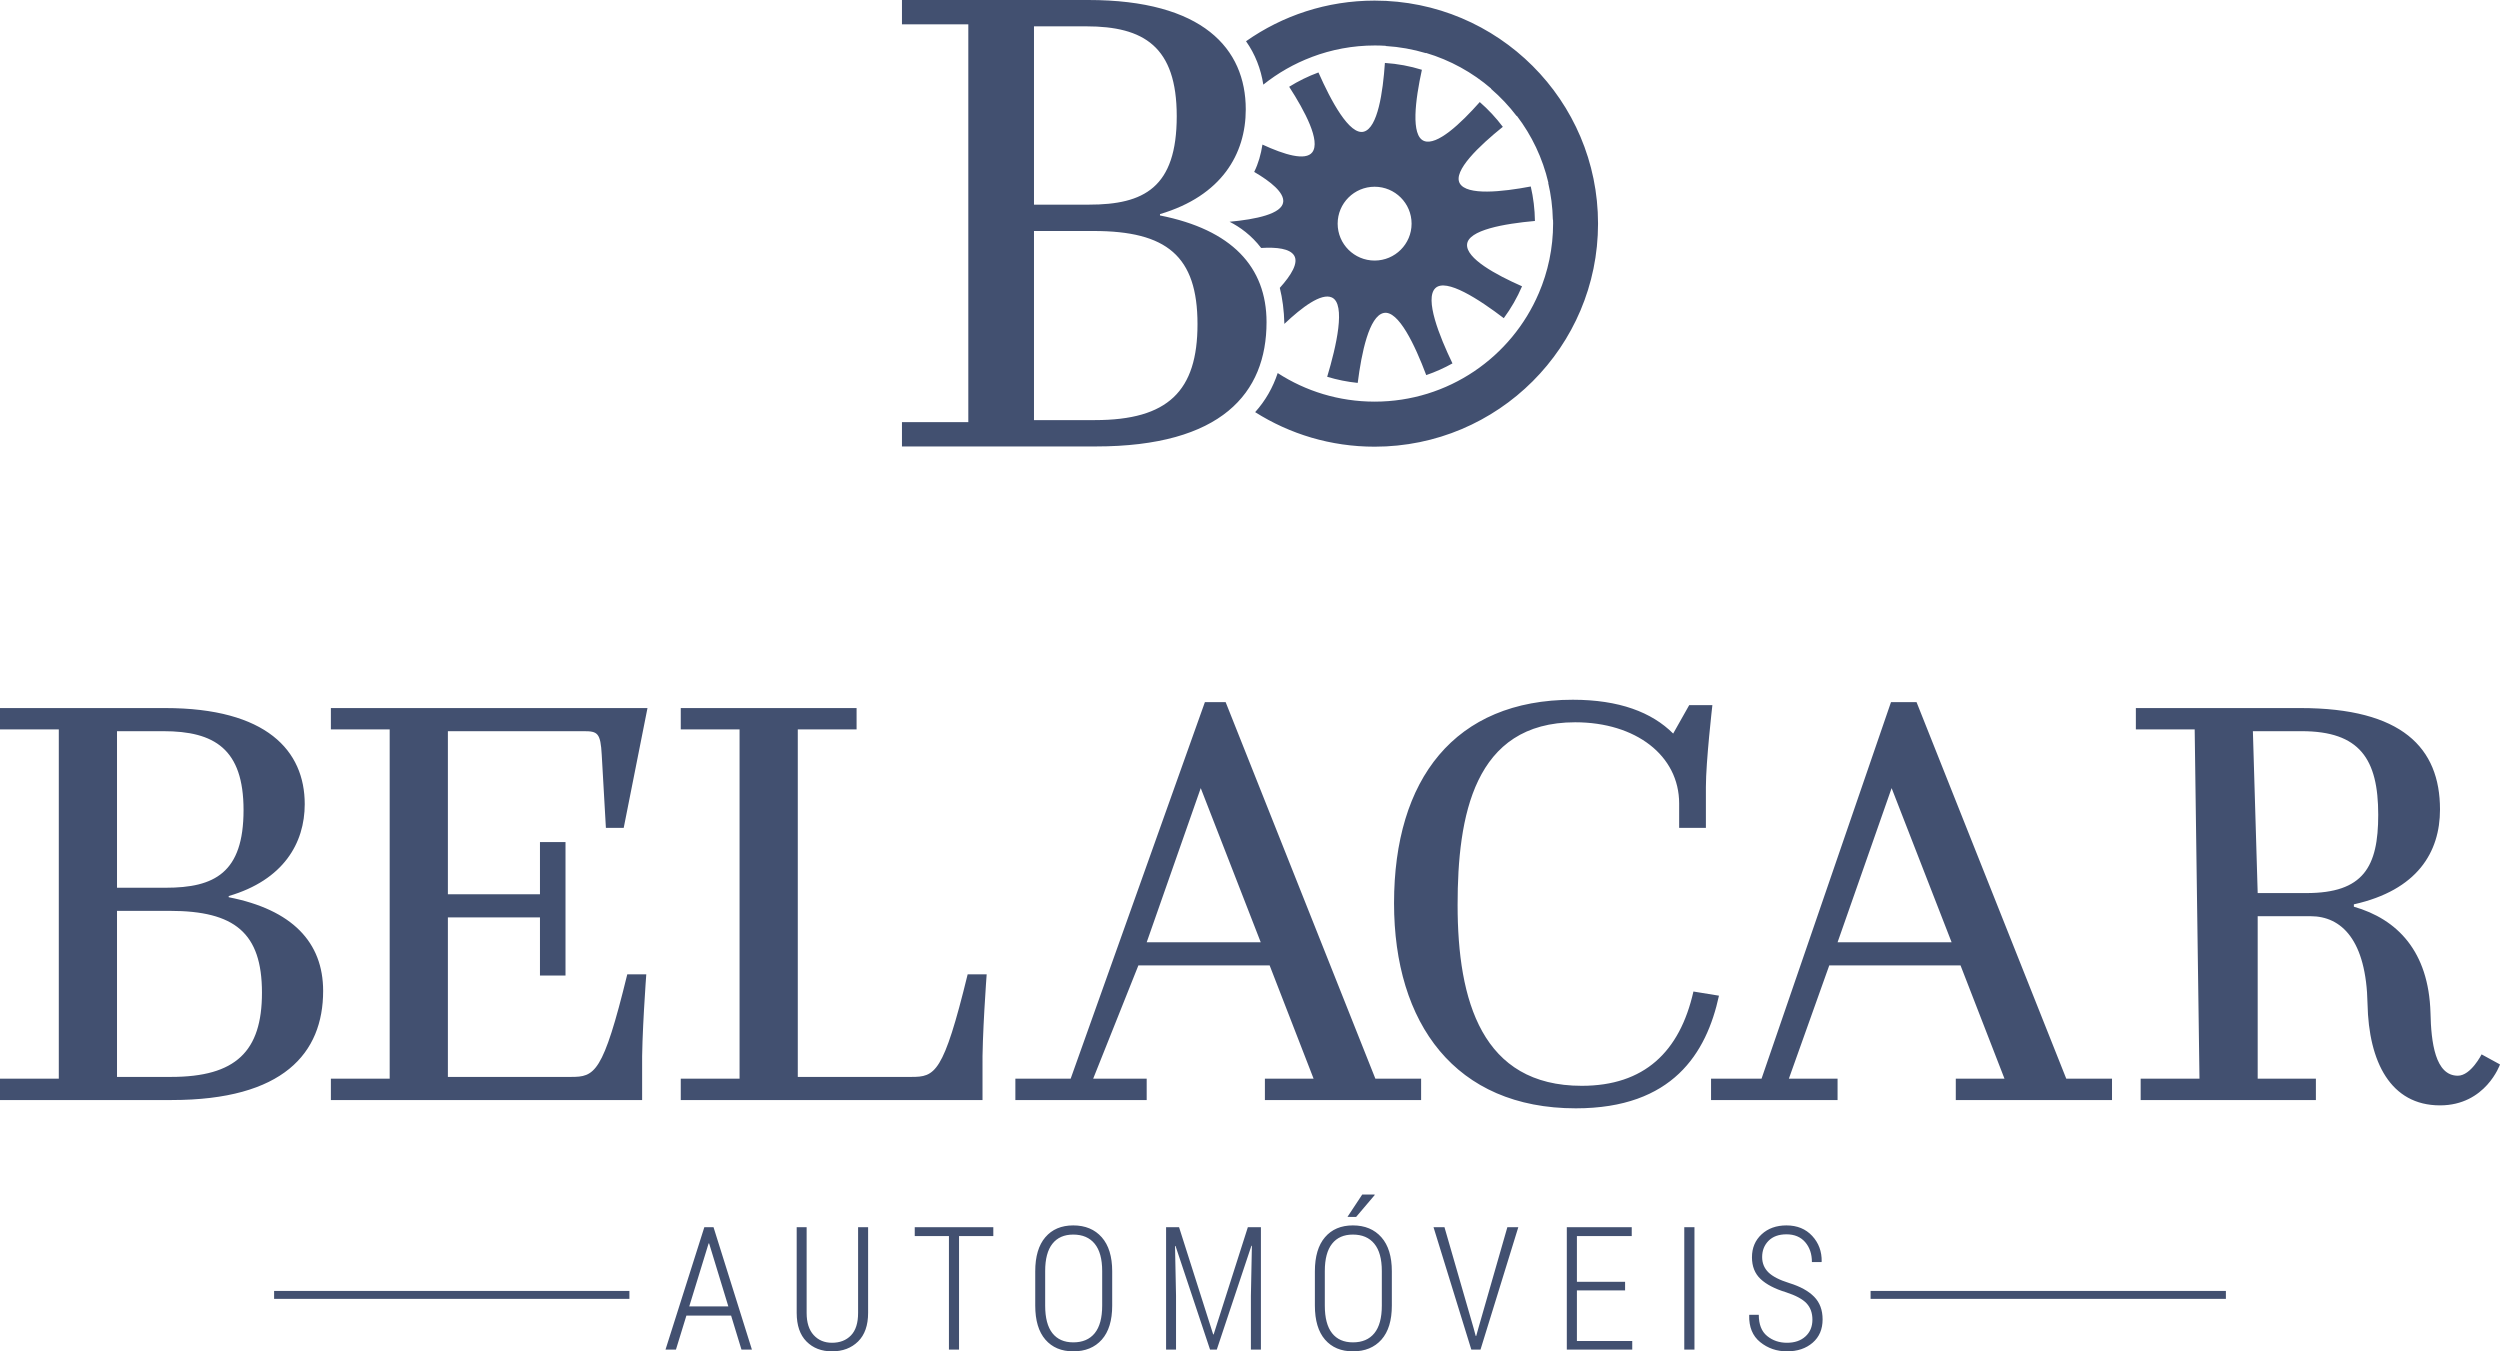 <?xml version="1.0" encoding="UTF-8"?>
<svg width="148px" height="80px" viewBox="0 0 148 80" version="1.1" xmlns="http://www.w3.org/2000/svg" xmlns:xlink="http://www.w3.org/1999/xlink">
    <!-- Generator: Sketch 52.1 (67048) - http://www.bohemiancoding.com/sketch -->
    <title>belacar1</title>
    <desc>Created with Sketch.</desc>
    <g id="Page-1" stroke="none" stroke-width="1" fill="none" fill-rule="evenodd">
        <g id="Home_Belacar2" transform="translate(-886, -21)" fill="#425070">
            <path d="M979.353,97.392 L982.205,97.392 L982.205,96.884 L979.353,96.884 L979.353,94.177 L982.599,94.177 L982.599,93.649 L978.755,93.649 L978.755,100.896 L982.629,100.896 L982.629,100.388 L979.353,100.388 L979.353,97.392 Z M986.251,79.698 C985.442,83.279 983.332,85.28 979.639,85.28 C973.732,85.28 972.29,80.259 972.29,74.572 C972.29,69.341 973.237,63.759 979.25,63.759 C982.837,63.759 985.406,65.726 985.406,68.569 L985.406,70.008 L986.989,70.008 L986.989,67.586 C986.989,66.077 987.373,62.742 987.373,62.742 L986.002,62.742 L985.052,64.427 C983.787,63.163 981.852,62.425 979.109,62.425 C972.112,62.425 968.527,67.13 968.527,74.467 C968.527,81.593 972.15,86.613 979.288,86.613 C985.02,86.613 987.025,83.348 987.763,79.944 L986.251,79.698 Z M973.516,99.641 L973.392,100.089 L973.362,100.089 L973.242,99.641 L971.512,93.649 L970.864,93.649 L973.102,100.896 L973.646,100.896 L975.884,93.649 L975.236,93.649 L973.516,99.641 Z M967.385,91.743 L967.375,91.718 L966.643,91.718 L965.77,93.04 L966.283,93.042 L967.385,91.743 Z M985.709,100.896 L986.312,100.896 L986.312,93.649 L985.709,93.649 L985.709,100.896 Z M957.849,99.995 L957.819,99.995 L955.8,93.649 L955.032,93.649 L955.032,100.896 L955.621,100.896 L955.621,97.715 L955.561,94.764 L955.59,94.759 L957.635,100.896 L958.034,100.896 L960.083,94.749 L960.112,94.754 L960.053,97.715 L960.053,100.896 L960.646,100.896 L960.646,93.649 L959.873,93.649 L957.849,99.995 Z M967.804,96.247 C967.804,95.531 967.656,94.991 967.36,94.63 C967.065,94.268 966.641,94.087 966.089,94.087 C965.554,94.087 965.143,94.268 964.858,94.63 C964.572,94.991 964.429,95.531 964.429,96.247 L964.429,98.292 C964.429,99.019 964.572,99.563 964.858,99.925 C965.143,100.287 965.556,100.468 966.094,100.468 C966.646,100.468 967.069,100.287 967.363,99.925 C967.657,99.563 967.804,99.019 967.804,98.292 L967.804,96.247 Z M967.779,94.247 C968.191,94.714 968.397,95.386 968.397,96.262 L968.397,98.292 C968.397,99.172 968.192,99.843 967.782,100.306 C967.371,100.768 966.809,101 966.094,101 C965.393,101 964.842,100.768 964.441,100.306 C964.041,99.843 963.841,99.172 963.841,98.292 L963.841,96.262 C963.841,95.383 964.04,94.71 964.439,94.244 C964.838,93.778 965.388,93.544 966.089,93.544 C966.803,93.544 967.367,93.779 967.779,94.247 Z M951.249,96.247 C951.249,95.531 951.101,94.991 950.806,94.63 C950.51,94.268 950.086,94.087 949.535,94.087 C948.999,94.087 948.589,94.268 948.303,94.63 C948.017,94.991 947.874,95.531 947.874,96.247 L947.874,98.292 C947.874,99.019 948.017,99.563 948.303,99.925 C948.589,100.287 949.001,100.468 949.539,100.468 C950.091,100.468 950.514,100.287 950.808,99.925 C951.102,99.563 951.249,99.019 951.249,98.292 L951.249,96.247 Z M951.224,94.247 C951.636,94.714 951.842,95.386 951.842,96.262 L951.842,98.292 C951.842,99.172 951.638,99.843 951.227,100.306 C950.817,100.768 950.254,101 949.539,101 C948.838,101 948.287,100.768 947.887,100.306 C947.486,99.843 947.286,99.172 947.286,98.292 L947.286,96.262 C947.286,95.383 947.485,94.71 947.884,94.244 C948.283,93.778 948.833,93.544 949.535,93.544 C950.249,93.544 950.812,93.779 951.224,94.247 Z M994.784,76.784 L1001.536,76.784 L997.984,67.656 L994.784,76.784 Z M991.901,84.858 L994.784,84.858 L994.784,86.122 L987.294,86.122 L987.294,84.858 L990.283,84.858 L997.947,62.566 L999.459,62.566 L1008.323,84.858 L1011.031,84.858 L1011.031,86.122 L1001.783,86.122 L1001.783,84.858 L1004.666,84.858 L1002.064,78.153 L994.292,78.153 L991.901,84.858 Z M991.929,96.959 C991.344,96.776 990.93,96.563 990.685,96.319 C990.441,96.075 990.319,95.774 990.319,95.416 C990.319,95.031 990.446,94.711 990.698,94.455 C990.95,94.2 991.305,94.072 991.76,94.072 C992.229,94.072 992.597,94.226 992.864,94.532 C993.132,94.84 993.265,95.234 993.265,95.715 L993.829,95.715 L993.844,95.685 C993.854,95.087 993.667,94.581 993.283,94.167 C992.899,93.752 992.391,93.544 991.76,93.544 C991.158,93.544 990.667,93.72 990.287,94.072 C989.906,94.424 989.716,94.877 989.716,95.431 C989.716,95.968 989.886,96.397 990.227,96.718 C990.568,97.038 991.068,97.299 991.73,97.501 C992.311,97.691 992.718,97.91 992.949,98.158 C993.18,98.406 993.295,98.728 993.295,99.124 C993.295,99.537 993.157,99.868 992.882,100.118 C992.606,100.368 992.242,100.492 991.79,100.492 C991.331,100.492 990.938,100.358 990.611,100.089 C990.284,99.821 990.12,99.403 990.12,98.835 L989.561,98.835 L989.552,98.865 C989.535,99.558 989.752,100.088 990.202,100.452 C990.652,100.817 991.182,101 991.79,101 C992.408,101 992.914,100.83 993.308,100.49 C993.702,100.15 993.898,99.689 993.898,99.109 C993.898,98.555 993.732,98.108 993.398,97.768 C993.064,97.428 992.574,97.158 991.929,96.959 Z M996.739,97.894 L1017.773,97.894 L1017.773,97.422 L996.739,97.422 L996.739,97.894 Z M1026.791,69.236 C1026.791,65.936 1025.701,64.286 1022.255,64.286 L1019.371,64.286 L1019.655,73.87 L1022.538,73.87 C1025.914,73.87 1026.791,72.325 1026.791,69.236 Z M1032.91,83.419 L1034,84.015 C1034,84.015 1033.156,86.438 1030.448,86.438 C1027.529,86.438 1026.228,83.875 1026.158,80.435 C1026.087,76.643 1024.613,75.239 1022.785,75.239 L1019.655,75.239 L1019.655,84.858 L1023.101,84.858 L1023.101,86.122 L1012.727,86.122 L1012.727,84.858 L1016.209,84.858 L1015.925,64.181 L1012.443,64.181 L1012.443,62.917 L1022.184,62.917 C1028.198,62.917 1030.448,65.269 1030.448,68.92 C1030.448,71.448 1029.112,73.695 1025.349,74.537 L1025.349,74.677 C1027.916,75.415 1029.78,77.311 1029.885,80.961 C1029.921,82.716 1030.167,84.682 1031.503,84.682 C1032.276,84.682 1032.91,83.419 1032.91,83.419 Z M960.636,76.784 L957.084,67.656 L953.884,76.784 L960.636,76.784 Z M967.422,84.858 L970.13,84.858 L970.13,86.122 L960.882,86.122 L960.882,84.858 L963.765,84.858 L961.163,78.153 L953.392,78.153 L950.716,84.858 L953.884,84.858 L953.884,86.122 L946.11,86.122 L946.11,84.858 L949.383,84.858 L957.33,62.566 L958.558,62.566 L967.422,84.858 Z M965.189,34.24 C965.189,35.447 966.169,36.425 967.377,36.425 C968.586,36.425 969.566,35.447 969.566,34.24 C969.566,33.033 968.586,32.055 967.377,32.055 C966.169,32.055 965.189,33.033 965.189,34.24 Z M961.967,32.953 C962.022,32.398 961.238,31.757 960.248,31.177 C960.497,30.678 960.647,30.134 960.737,29.559 C962.031,30.157 963.287,30.538 963.686,30.017 C964.191,29.358 963.259,27.592 962.319,26.137 C962.862,25.799 963.442,25.514 964.052,25.289 C964.794,26.97 965.892,29.026 966.739,28.794 C967.56,28.569 967.869,26.457 967.986,24.726 C968.743,24.776 969.477,24.914 970.176,25.131 C969.785,26.918 969.51,29.032 970.302,29.344 C971.062,29.643 972.468,28.322 973.602,27.042 C974.106,27.481 974.564,27.973 974.967,28.508 C973.566,29.637 971.998,31.127 972.42,31.857 C972.841,32.584 974.924,32.361 976.621,32.04 C976.774,32.697 976.859,33.38 976.868,34.081 C975.036,34.245 972.91,34.619 972.85,35.472 C972.792,36.296 974.525,37.252 976.105,37.949 C975.817,38.621 975.453,39.254 975.024,39.836 C973.562,38.721 971.605,37.447 970.973,38.059 C970.324,38.687 971.213,40.908 971.986,42.513 C971.494,42.788 970.974,43.021 970.433,43.206 C969.771,41.447 968.787,39.345 967.916,39.528 C967.052,39.71 966.602,41.886 966.377,43.668 C965.755,43.605 965.151,43.482 964.569,43.305 C965.108,41.512 965.689,38.996 964.846,38.61 C964.228,38.327 963.083,39.18 962.035,40.174 C962.016,39.37 961.919,38.663 961.764,38.042 C962.449,37.282 962.879,36.565 962.615,36.13 C962.365,35.72 961.594,35.622 960.661,35.68 C960.082,34.923 959.402,34.438 958.791,34.128 C960.353,33.984 961.896,33.663 961.967,32.953 Z M902.227,97.894 L923.261,97.894 L923.261,97.422 L902.227,97.422 L902.227,97.894 Z M901.508,79.768 C901.508,76.222 899.89,74.923 896.057,74.923 L892.927,74.923 L892.927,84.753 L896.127,84.753 C899.961,84.753 901.508,83.243 901.508,79.768 Z M892.927,73.554 L895.811,73.554 C898.695,73.554 900.418,72.676 900.418,68.955 C900.418,65.339 898.695,64.286 895.67,64.286 L892.927,64.286 L892.927,73.554 Z M896.163,86.122 L886,86.122 L886,84.858 L889.481,84.858 L889.481,64.181 L886,64.181 L886,62.917 L895.776,62.917 C901.789,62.917 904.04,65.445 904.04,68.604 C904.04,70.921 902.774,73.098 899.539,74.046 L899.539,74.116 C903.301,74.853 905.13,76.784 905.13,79.662 C905.13,83.348 902.774,86.122 896.163,86.122 Z M944.165,84.296 C944.13,82.436 944.411,78.679 944.411,78.679 L943.286,78.679 C941.844,84.577 941.352,84.753 939.945,84.753 L933.229,84.753 L933.229,64.181 L936.71,64.181 L936.71,62.917 L926.301,62.917 L926.301,64.181 L929.782,64.181 L929.782,84.858 L926.301,84.858 L926.301,86.122 L944.165,86.122 L944.165,84.296 Z M940.153,94.177 L942.177,94.177 L942.177,100.896 L942.775,100.896 L942.775,94.177 L944.804,94.177 L944.804,93.649 L940.153,93.649 L940.153,94.177 Z M963.664,24.374 C963.664,24.374 963.664,24.373 963.664,24.372 C964.824,23.934 966.082,23.692 967.395,23.692 C967.61,23.692 967.824,23.7 968.036,23.712 C968.036,23.716 968.036,23.72 968.035,23.724 C968.855,23.774 969.65,23.918 970.409,24.145 C970.41,24.141 970.411,24.136 970.412,24.131 C971.855,24.56 973.168,25.29 974.279,26.246 C974.276,26.251 974.272,26.255 974.269,26.259 C974.829,26.742 975.338,27.282 975.786,27.871 C975.791,27.868 975.795,27.864 975.8,27.86 C976.68,29.017 977.324,30.361 977.665,31.822 C977.661,31.823 977.657,31.824 977.653,31.825 C977.818,32.527 977.913,33.257 977.929,34.005 C977.932,34.005 977.935,34.005 977.939,34.005 C977.94,34.077 977.944,34.148 977.944,34.221 C977.944,35.692 977.641,37.091 977.095,38.363 C977.095,38.363 977.094,38.362 977.094,38.362 C975.486,42.133 971.741,44.777 967.377,44.777 C965.261,44.777 963.291,44.155 961.64,43.085 C961.356,43.939 960.917,44.718 960.305,45.399 C962.351,46.694 964.776,47.444 967.377,47.444 C974.682,47.444 980.604,41.533 980.604,34.239 C980.604,26.947 974.682,21.036 967.377,21.036 C964.543,21.036 961.918,21.926 959.765,23.441 C960.309,24.212 960.644,25.081 960.788,26.01 C961.648,25.324 962.616,24.767 963.664,24.374 Z M950.822,45.87 C955.147,45.87 956.892,44.151 956.892,40.192 C956.892,36.154 955.068,34.675 950.743,34.675 L947.212,34.675 L947.212,45.87 L950.822,45.87 Z M947.212,33.115 L950.465,33.115 C953.718,33.115 955.663,32.116 955.663,27.877 C955.663,23.759 953.718,22.559 950.306,22.559 L947.212,22.559 L947.212,33.115 Z M950.862,47.43 L939.396,47.43 L939.396,45.99 L943.324,45.99 L943.324,22.439 L939.396,22.439 L939.396,21 L950.425,21 C957.21,21 959.749,23.879 959.749,27.477 C959.749,30.116 958.321,32.595 954.671,33.675 L954.671,33.755 C958.916,34.594 960.979,36.794 960.979,40.072 C960.979,44.271 958.321,47.43 950.862,47.43 Z M929.117,98.338 L927.98,94.61 L927.95,94.61 L926.804,98.338 L929.117,98.338 Z M928.24,93.649 L930.513,100.896 L929.895,100.896 L929.282,98.885 L926.634,98.885 L926.016,100.896 L925.398,100.896 L927.697,93.649 L928.24,93.649 Z M936.799,98.728 C936.799,99.323 936.658,99.765 936.377,100.056 C936.096,100.347 935.722,100.492 935.253,100.492 C934.808,100.492 934.446,100.34 934.169,100.036 C933.892,99.733 933.753,99.296 933.753,98.728 L933.753,93.649 L933.164,93.649 L933.164,98.72 C933.164,99.461 933.357,100.026 933.743,100.415 C934.128,100.805 934.632,101 935.253,101 C935.888,101 936.403,100.805 936.799,100.415 C937.194,100.026 937.392,99.461 937.392,98.72 L937.392,93.649 L936.799,93.649 L936.799,98.728 Z M912.515,64.286 L912.515,73.94 L917.966,73.94 L917.966,70.851 L919.478,70.851 L919.478,78.75 L917.966,78.75 L917.966,75.309 L912.515,75.309 L912.515,84.753 L919.795,84.753 C921.201,84.753 921.694,84.577 923.135,78.679 L924.26,78.679 C924.26,78.679 923.979,82.436 924.014,84.296 L924.014,86.122 L905.588,86.122 L905.588,84.858 L909.069,84.858 L909.069,64.181 L905.588,64.181 L905.588,62.917 L924.331,62.917 L922.924,70.008 L921.869,70.008 L921.623,65.69 C921.553,64.391 921.377,64.286 920.568,64.286 L912.515,64.286 Z" id="belacar1"></path>
        </g>
    </g>
</svg>